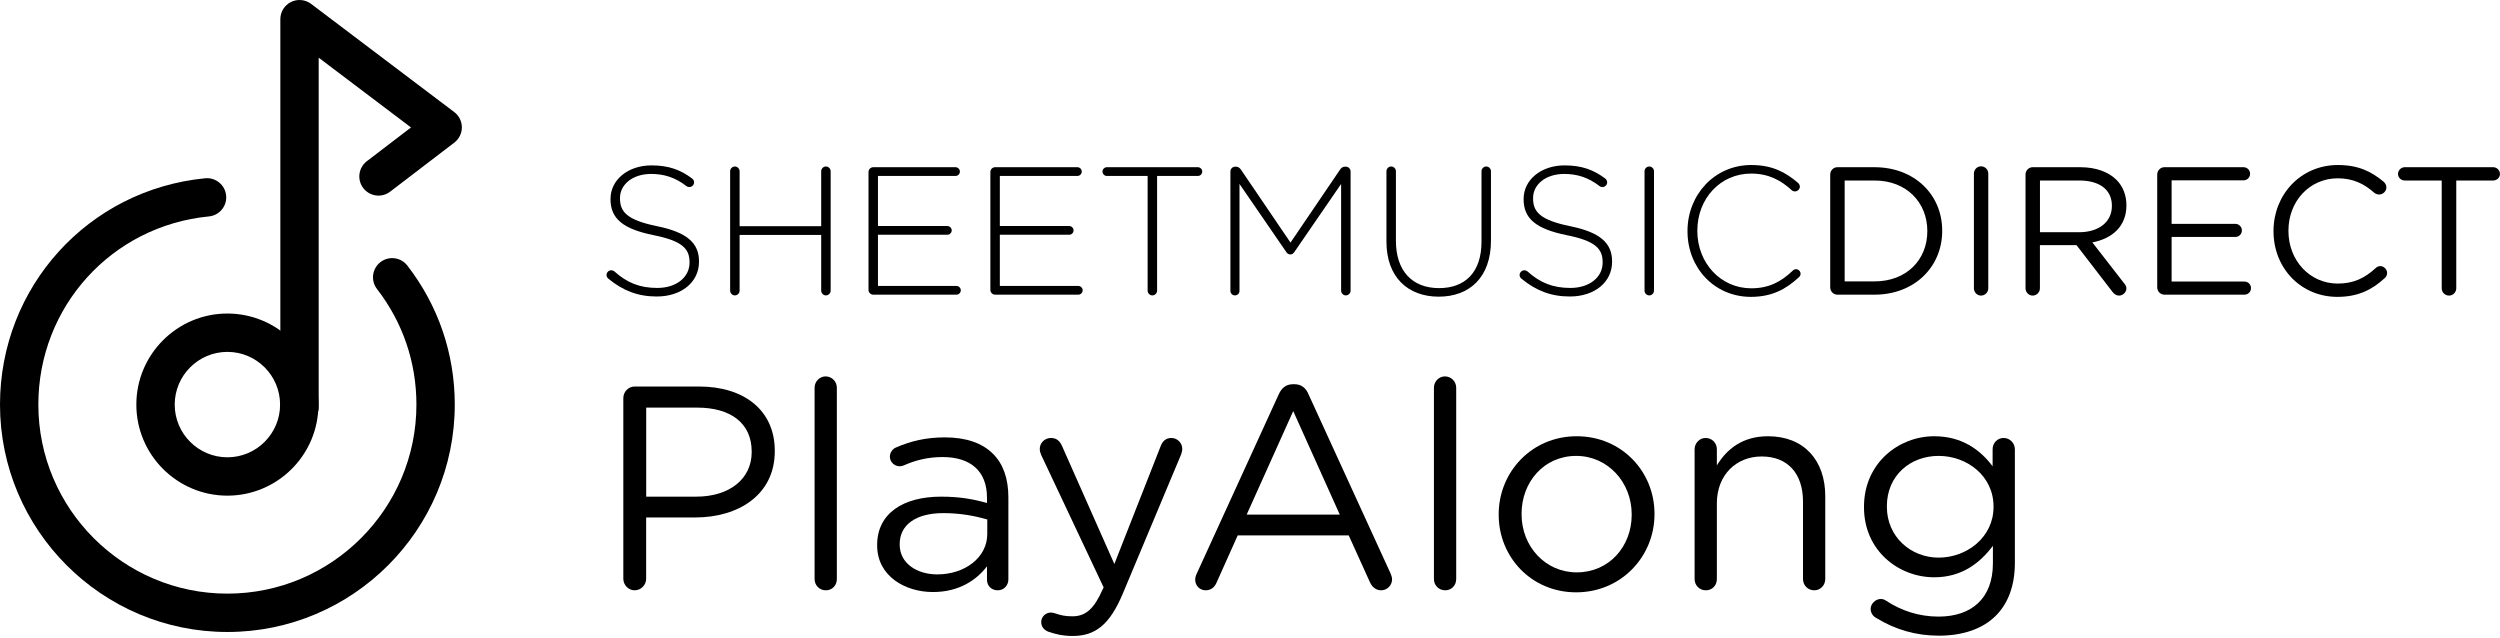 <svg width="290" height="74" viewBox="0 0 290 74" fill="none" xmlns="http://www.w3.org/2000/svg">
<path fill-rule="evenodd" clip-rule="evenodd" d="M26.376 73.31C11.832 73.31 0 61.478 0 46.934C0 33.283 10.234 21.996 23.805 20.679C25.023 20.565 26.115 21.454 26.232 22.678C26.352 23.9 25.456 24.988 24.232 25.106C12.953 26.2 4.448 35.583 4.448 46.934C4.448 59.026 14.285 68.861 26.376 68.861C38.468 68.861 48.305 59.026 48.305 46.934C48.305 42.03 46.724 37.394 43.733 33.527C42.981 32.554 43.159 31.157 44.132 30.406C45.102 29.656 46.5 29.835 47.251 30.805C50.851 35.458 52.753 41.037 52.753 46.934C52.753 61.478 40.921 73.31 26.376 73.31Z" fill="black"/>
<path fill-rule="evenodd" clip-rule="evenodd" d="M26.378 40.819C23.008 40.819 20.267 43.563 20.267 46.934C20.267 50.305 23.008 53.047 26.378 53.047C29.749 53.047 32.491 50.305 32.491 46.934C32.491 43.563 29.749 40.819 26.378 40.819ZM26.375 57.495C20.552 57.495 15.816 52.757 15.816 46.934C15.816 41.109 20.552 36.37 26.375 36.37C32.2 36.37 36.937 41.109 36.937 46.934C36.937 52.757 32.2 57.495 26.375 57.495Z" fill="black"/>
<path fill-rule="evenodd" clip-rule="evenodd" d="M34.744 49.448C33.515 49.448 32.52 48.452 32.52 47.222V2.223C32.52 1.379 32.997 0.608 33.753 0.232C34.506 -0.142 35.41 -0.059 36.085 0.449L52.693 13C53.248 13.418 53.574 14.072 53.576 14.768C53.577 15.463 53.255 16.118 52.703 16.542L45.256 22.233C44.283 22.979 42.885 22.793 42.139 21.816C41.393 20.841 41.579 19.445 42.555 18.699L47.676 14.784L36.968 6.692V47.222C36.968 48.452 35.973 49.448 34.744 49.448Z" fill="black"/>
<path fill-rule="evenodd" clip-rule="evenodd" d="M70.566 32.324C70.461 32.239 70.356 32.092 70.356 31.901C70.356 31.607 70.609 31.352 70.904 31.352C71.053 31.352 71.179 31.415 71.264 31.479C72.742 32.809 74.221 33.401 76.249 33.401C78.466 33.401 79.987 32.155 79.987 30.465V30.422C79.987 28.859 79.164 27.95 75.806 27.276C72.255 26.557 70.82 25.353 70.82 23.114V23.072C70.82 20.875 72.826 19.185 75.573 19.185C77.558 19.185 78.931 19.693 80.283 20.706C80.389 20.791 80.516 20.938 80.516 21.15C80.516 21.446 80.262 21.698 79.966 21.698C79.84 21.698 79.713 21.657 79.607 21.571C78.318 20.58 77.03 20.177 75.53 20.177C73.355 20.177 71.919 21.424 71.919 22.966V23.008C71.919 24.572 72.721 25.522 76.228 26.24C79.649 26.938 81.085 28.163 81.085 30.318V30.359C81.085 32.746 79.037 34.394 76.185 34.394C73.967 34.394 72.235 33.696 70.566 32.324Z" fill="black"/>
<path fill-rule="evenodd" clip-rule="evenodd" d="M84.695 19.861C84.695 19.566 84.949 19.312 85.246 19.312C85.541 19.312 85.795 19.566 85.795 19.861V26.24H95.258V19.861C95.258 19.566 95.51 19.312 95.807 19.312C96.103 19.312 96.356 19.566 96.356 19.861V33.718C96.356 34.013 96.103 34.267 95.807 34.267C95.51 34.267 95.258 34.013 95.258 33.718V27.254H85.795V33.718C85.795 34.013 85.541 34.267 85.246 34.267C84.949 34.267 84.695 34.013 84.695 33.718V19.861Z" fill="black"/>
<path fill-rule="evenodd" clip-rule="evenodd" d="M100.746 33.634V19.945C100.746 19.65 100.999 19.396 101.295 19.396H110.843C111.116 19.396 111.349 19.63 111.349 19.904C111.349 20.178 111.116 20.41 110.843 20.41H101.844V26.219H109.891C110.166 26.219 110.399 26.452 110.399 26.726C110.399 27.001 110.166 27.233 109.891 27.233H101.844V33.169H110.947C111.222 33.169 111.454 33.401 111.454 33.677C111.454 33.951 111.222 34.181 110.947 34.181H101.295C100.999 34.181 100.746 33.929 100.746 33.634Z" fill="black"/>
<path fill-rule="evenodd" clip-rule="evenodd" d="M114.883 33.634V19.945C114.883 19.65 115.135 19.396 115.432 19.396H124.979C125.253 19.396 125.485 19.63 125.485 19.904C125.485 20.178 125.253 20.41 124.979 20.41H115.981V26.219H124.028C124.303 26.219 124.535 26.452 124.535 26.726C124.535 27.001 124.303 27.233 124.028 27.233H115.981V33.169H125.084C125.359 33.169 125.591 33.401 125.591 33.677C125.591 33.951 125.359 34.181 125.084 34.181H115.432C115.135 34.181 114.883 33.929 114.883 33.634Z" fill="black"/>
<path fill-rule="evenodd" clip-rule="evenodd" d="M133.125 20.41H128.393C128.119 20.41 127.887 20.178 127.887 19.904C127.887 19.631 128.119 19.396 128.393 19.396H138.954C139.228 19.396 139.462 19.631 139.462 19.904C139.462 20.178 139.228 20.41 138.954 20.41H134.223V33.718C134.223 34.013 133.97 34.267 133.674 34.267C133.379 34.267 133.125 34.013 133.125 33.718V20.41Z" fill="black"/>
<path fill-rule="evenodd" clip-rule="evenodd" d="M142.727 19.882C142.727 19.586 142.98 19.333 143.276 19.333H143.382C143.614 19.333 143.782 19.46 143.931 19.65L149.698 28.142L155.463 19.65C155.591 19.46 155.781 19.333 156.013 19.333H156.119C156.414 19.333 156.668 19.586 156.668 19.882V33.718C156.668 34.013 156.414 34.267 156.119 34.267C155.823 34.267 155.569 34.013 155.569 33.718V21.339L150.14 29.24C150.013 29.43 149.866 29.514 149.676 29.514C149.486 29.514 149.338 29.43 149.211 29.24L143.782 21.339V33.739C143.782 34.034 143.551 34.267 143.255 34.267C142.959 34.267 142.727 34.034 142.727 33.739V19.882Z" fill="black"/>
<path fill-rule="evenodd" clip-rule="evenodd" d="M160.828 28.036V19.861C160.828 19.566 161.082 19.312 161.377 19.312C161.674 19.312 161.926 19.566 161.926 19.861V27.929C161.926 31.414 163.807 33.422 166.933 33.422C169.933 33.422 171.854 31.606 171.854 28.036V19.861C171.854 19.566 172.108 19.312 172.403 19.312C172.7 19.312 172.952 19.566 172.952 19.861V27.908C172.952 32.155 170.482 34.413 166.891 34.413C163.341 34.413 160.828 32.175 160.828 28.036Z" fill="black"/>
<path fill-rule="evenodd" clip-rule="evenodd" d="M176.484 32.324C176.379 32.239 176.273 32.092 176.273 31.901C176.273 31.607 176.528 31.352 176.823 31.352C176.971 31.352 177.098 31.415 177.182 31.479C178.66 32.809 180.139 33.401 182.166 33.401C184.384 33.401 185.906 32.155 185.906 30.465V30.422C185.906 28.859 185.083 27.95 181.724 27.276C178.174 26.557 176.739 25.353 176.739 23.114V23.072C176.739 20.875 178.745 19.185 181.49 19.185C183.477 19.185 184.849 19.693 186.201 20.706C186.307 20.791 186.433 20.938 186.433 21.15C186.433 21.446 186.18 21.698 185.884 21.698C185.758 21.698 185.631 21.657 185.525 21.571C184.236 20.58 182.948 20.177 181.449 20.177C179.272 20.177 177.837 21.424 177.837 22.966V23.008C177.837 24.572 178.639 25.522 182.145 26.24C185.567 26.938 187.004 28.163 187.004 30.318V30.359C187.004 32.746 184.955 34.394 182.103 34.394C179.886 34.394 178.153 33.696 176.484 32.324Z" fill="black"/>
<path fill-rule="evenodd" clip-rule="evenodd" d="M190.766 19.861C190.766 19.566 191.019 19.312 191.315 19.312C191.61 19.312 191.864 19.566 191.864 19.861V33.718C191.864 34.013 191.61 34.267 191.315 34.267C191.019 34.267 190.766 34.013 190.766 33.718V19.861Z" fill="black"/>
<path fill-rule="evenodd" clip-rule="evenodd" d="M195.75 26.831V26.789C195.75 22.608 198.877 19.142 203.143 19.142C205.593 19.142 207.135 19.988 208.572 21.213C208.677 21.319 208.784 21.467 208.784 21.657C208.784 21.951 208.509 22.206 208.212 22.206C208.065 22.206 207.917 22.143 207.833 22.057C206.607 20.938 205.193 20.135 203.122 20.135C199.573 20.135 196.891 23.03 196.891 26.748V26.789C196.891 30.529 199.616 33.443 203.143 33.443C205.15 33.443 206.566 32.723 207.96 31.394C208.044 31.309 208.171 31.225 208.339 31.225C208.614 31.225 208.868 31.478 208.868 31.754C208.868 31.922 208.784 32.049 208.699 32.134C207.199 33.528 205.572 34.436 203.102 34.436C198.877 34.436 195.75 31.078 195.75 26.831Z" fill="black"/>
<path fill-rule="evenodd" clip-rule="evenodd" d="M217.444 32.641C221.182 32.641 223.569 30.107 223.569 26.832V26.789C223.569 23.515 221.182 20.938 217.444 20.938H213.98V32.641H217.444ZM212.305 20.241C212.305 19.777 212.685 19.396 213.129 19.396H217.437C222.085 19.396 225.295 22.586 225.295 26.748V26.789C225.295 30.95 222.085 34.181 217.437 34.181H213.129C212.685 34.181 212.305 33.802 212.305 33.337V20.241Z" fill="black"/>
<path fill-rule="evenodd" clip-rule="evenodd" d="M228.973 20.135C228.973 19.671 229.352 19.292 229.796 19.292C230.261 19.292 230.641 19.671 230.641 20.135V33.443C230.641 33.908 230.261 34.288 229.796 34.288C229.352 34.288 228.973 33.908 228.973 33.443V20.135Z" fill="black"/>
<path fill-rule="evenodd" clip-rule="evenodd" d="M241.177 26.938C243.395 26.938 244.979 25.797 244.979 23.895V23.852C244.979 22.036 243.584 20.938 241.197 20.938H236.636V26.938H241.177ZM234.961 20.241C234.961 19.776 235.342 19.396 235.785 19.396H241.319C243.136 19.396 244.593 19.945 245.523 20.875C246.24 21.594 246.664 22.628 246.664 23.79V23.833C246.664 26.261 245.016 27.677 242.713 28.118L246.389 32.851C246.557 33.041 246.664 33.232 246.664 33.464C246.664 33.908 246.24 34.288 245.818 34.288C245.48 34.288 245.227 34.098 245.037 33.844L240.876 28.437H236.63V33.442C236.63 33.908 236.25 34.288 235.785 34.288C235.342 34.288 234.961 33.908 234.961 33.442V20.241Z" fill="black"/>
<path fill-rule="evenodd" clip-rule="evenodd" d="M250.238 33.337V20.241C250.238 19.777 250.619 19.396 251.062 19.396H260.25C260.672 19.396 261.01 19.735 261.01 20.158C261.01 20.58 260.672 20.918 260.25 20.918H251.907V25.965H259.3C259.722 25.965 260.06 26.324 260.06 26.726C260.06 27.149 259.722 27.487 259.3 27.487H251.907V32.661H260.356C260.779 32.661 261.116 32.999 261.116 33.422C261.116 33.845 260.779 34.181 260.356 34.181H251.062C250.619 34.181 250.238 33.802 250.238 33.337Z" fill="black"/>
<path fill-rule="evenodd" clip-rule="evenodd" d="M263.727 26.831V26.789C263.727 22.608 266.853 19.142 271.204 19.142C273.592 19.142 275.112 19.924 276.485 21.067C276.653 21.213 276.823 21.445 276.823 21.74C276.823 22.185 276.421 22.566 275.977 22.566C275.746 22.566 275.555 22.46 275.428 22.374C274.289 21.36 272.999 20.684 271.184 20.684C267.909 20.684 265.459 23.347 265.459 26.748V26.789C265.459 30.212 267.93 32.894 271.184 32.894C273.021 32.894 274.309 32.26 275.577 31.099C275.702 30.972 275.893 30.866 276.104 30.866C276.528 30.866 276.907 31.246 276.907 31.668C276.907 31.922 276.78 32.134 276.632 32.26C275.176 33.591 273.57 34.436 271.14 34.436C266.874 34.436 263.727 31.078 263.727 26.831Z" fill="black"/>
<path fill-rule="evenodd" clip-rule="evenodd" d="M283.238 20.938H278.949C278.526 20.938 278.168 20.601 278.168 20.178C278.168 19.756 278.526 19.396 278.949 19.396H289.214C289.637 19.396 289.996 19.756 289.996 20.178C289.996 20.601 289.637 20.938 289.214 20.938H284.927V33.442C284.927 33.908 284.547 34.288 284.082 34.288C283.617 34.288 283.238 33.908 283.238 33.442V20.938Z" fill="black"/>
<path fill-rule="evenodd" clip-rule="evenodd" d="M80.759 57.611C84.648 57.611 87.196 55.531 87.196 52.446V52.38C87.196 49.027 84.682 47.284 80.894 47.284H74.959V57.611H80.759ZM72.305 46.176C72.305 45.439 72.908 44.836 73.612 44.836H81.088C86.387 44.836 89.874 47.651 89.874 52.279V52.346C89.874 57.409 85.649 60.025 80.653 60.025H74.953V67.134C74.953 67.871 74.349 68.475 73.612 68.475C72.908 68.475 72.305 67.871 72.305 67.134V46.176Z" fill="black"/>
<path fill-rule="evenodd" clip-rule="evenodd" d="M94.492 44.97C94.492 44.266 95.062 43.662 95.767 43.662C96.505 43.662 97.074 44.266 97.074 44.97V67.167C97.074 67.906 96.537 68.475 95.8 68.475C95.062 68.475 94.492 67.906 94.492 67.167V44.97Z" fill="black"/>
<path fill-rule="evenodd" clip-rule="evenodd" d="M114.524 61.936V60.26C113.25 59.891 111.54 59.521 109.427 59.521C106.174 59.521 104.364 60.931 104.364 63.109V63.177C104.364 65.358 106.376 66.63 108.724 66.63C111.909 66.63 114.524 64.686 114.524 61.936ZM101.75 63.277V63.21C101.75 59.555 104.767 57.612 109.159 57.612C111.373 57.612 112.948 57.913 114.491 58.348V57.745C114.491 54.627 112.58 53.017 109.327 53.017C107.583 53.017 106.109 53.42 104.834 53.989C104.667 54.058 104.499 54.09 104.364 54.09C103.762 54.09 103.224 53.587 103.224 52.984C103.224 52.447 103.594 52.045 103.929 51.911C105.639 51.173 107.383 50.737 109.595 50.737C112.043 50.737 113.921 51.374 115.195 52.648C116.369 53.823 116.972 55.498 116.972 57.712V67.2C116.972 67.938 116.436 68.475 115.73 68.475C114.994 68.475 114.491 67.938 114.491 67.268V65.693C113.284 67.268 111.273 68.676 108.221 68.676C105.002 68.676 101.75 66.832 101.75 63.277Z" fill="black"/>
<path fill-rule="evenodd" clip-rule="evenodd" d="M121.586 73.27C121.184 73.102 120.781 72.767 120.781 72.163C120.781 71.526 121.317 71.056 121.887 71.056C122.123 71.056 122.323 71.124 122.524 71.19C123.028 71.359 123.531 71.492 124.402 71.492C126.012 71.492 126.951 70.52 127.89 68.408L128.023 68.139L120.781 52.782C120.68 52.547 120.613 52.314 120.613 52.079C120.613 51.374 121.184 50.804 121.921 50.804C122.626 50.804 122.994 51.241 123.229 51.81L129.265 65.423L134.629 51.776C134.831 51.241 135.199 50.804 135.869 50.804C136.574 50.804 137.144 51.374 137.144 52.079C137.144 52.28 137.077 52.513 137.009 52.716L130.237 68.877C128.728 72.465 127.051 73.773 124.436 73.773C123.296 73.773 122.458 73.572 121.586 73.27Z" fill="black"/>
<path fill-rule="evenodd" clip-rule="evenodd" d="M155.413 59.69L150.014 47.687L144.616 59.69H155.413ZM138.812 66.564L148.335 45.74C148.671 45.003 149.173 44.568 150.012 44.568H150.146C150.951 44.568 151.487 45.003 151.789 45.74L161.311 66.53C161.411 66.764 161.48 67 161.48 67.2C161.48 67.906 160.909 68.475 160.204 68.475C159.568 68.475 159.132 68.038 158.897 67.503L156.45 62.104H143.574L141.126 67.57C140.891 68.139 140.455 68.475 139.852 68.475C139.181 68.475 138.645 67.938 138.645 67.267C138.645 67.065 138.678 66.832 138.812 66.564Z" fill="black"/>
<path fill-rule="evenodd" clip-rule="evenodd" d="M166.336 44.97C166.336 44.266 166.906 43.662 167.611 43.662C168.348 43.662 168.919 44.266 168.919 44.97V67.167C168.919 67.906 168.381 68.475 167.644 68.475C166.906 68.475 166.336 67.906 166.336 67.167V44.97Z" fill="black"/>
<path fill-rule="evenodd" clip-rule="evenodd" d="M189.276 59.724V59.657C189.276 55.935 186.493 52.884 182.838 52.884C179.083 52.884 176.502 55.935 176.502 59.589V59.657C176.502 63.379 179.251 66.395 182.905 66.395C186.662 66.395 189.276 63.379 189.276 59.724ZM173.848 59.724V59.657C173.848 54.761 177.671 50.604 182.901 50.604C188.098 50.604 191.921 54.693 191.921 59.59V59.657C191.921 64.551 188.065 68.71 182.834 68.71C177.637 68.71 173.848 64.618 173.848 59.724Z" fill="black"/>
<path fill-rule="evenodd" clip-rule="evenodd" d="M196.574 52.112C196.574 51.408 197.144 50.805 197.848 50.805C198.586 50.805 199.156 51.373 199.156 52.112V53.989C200.296 52.112 202.107 50.604 205.091 50.604C209.282 50.604 211.73 53.419 211.73 57.544V67.167C211.73 67.906 211.159 68.475 210.456 68.475C209.719 68.475 209.148 67.906 209.148 67.167V58.182C209.148 54.962 207.405 52.951 204.353 52.951C201.369 52.951 199.156 55.131 199.156 58.382V67.167C199.156 67.906 198.62 68.475 197.881 68.475C197.144 68.475 196.574 67.906 196.574 67.167V52.112Z" fill="black"/>
<path fill-rule="evenodd" clip-rule="evenodd" d="M231.249 58.818V58.751C231.249 55.197 228.164 52.884 224.878 52.884C221.592 52.884 218.877 55.163 218.877 58.718V58.784C218.877 62.271 221.659 64.685 224.878 64.685C228.164 64.685 231.249 62.306 231.249 58.818ZM217.664 71.694C217.262 71.493 216.994 71.09 216.994 70.621C216.994 70.051 217.564 69.481 218.168 69.481C218.402 69.481 218.57 69.547 218.737 69.649C220.548 70.855 222.627 71.526 224.873 71.526C228.696 71.526 231.177 69.415 231.177 65.357V63.312C229.669 65.323 227.556 66.965 224.37 66.965C220.212 66.965 216.223 63.849 216.223 58.853V58.784C216.223 53.722 220.246 50.604 224.37 50.604C227.623 50.604 229.736 52.214 231.143 54.09V52.111C231.143 51.408 231.681 50.804 232.417 50.804C233.155 50.804 233.725 51.408 233.725 52.111V65.29C233.725 67.971 232.921 70.017 231.512 71.426C229.971 72.968 227.657 73.739 224.907 73.739C222.258 73.739 219.844 73.035 217.664 71.694Z" fill="black"/>
</svg>
